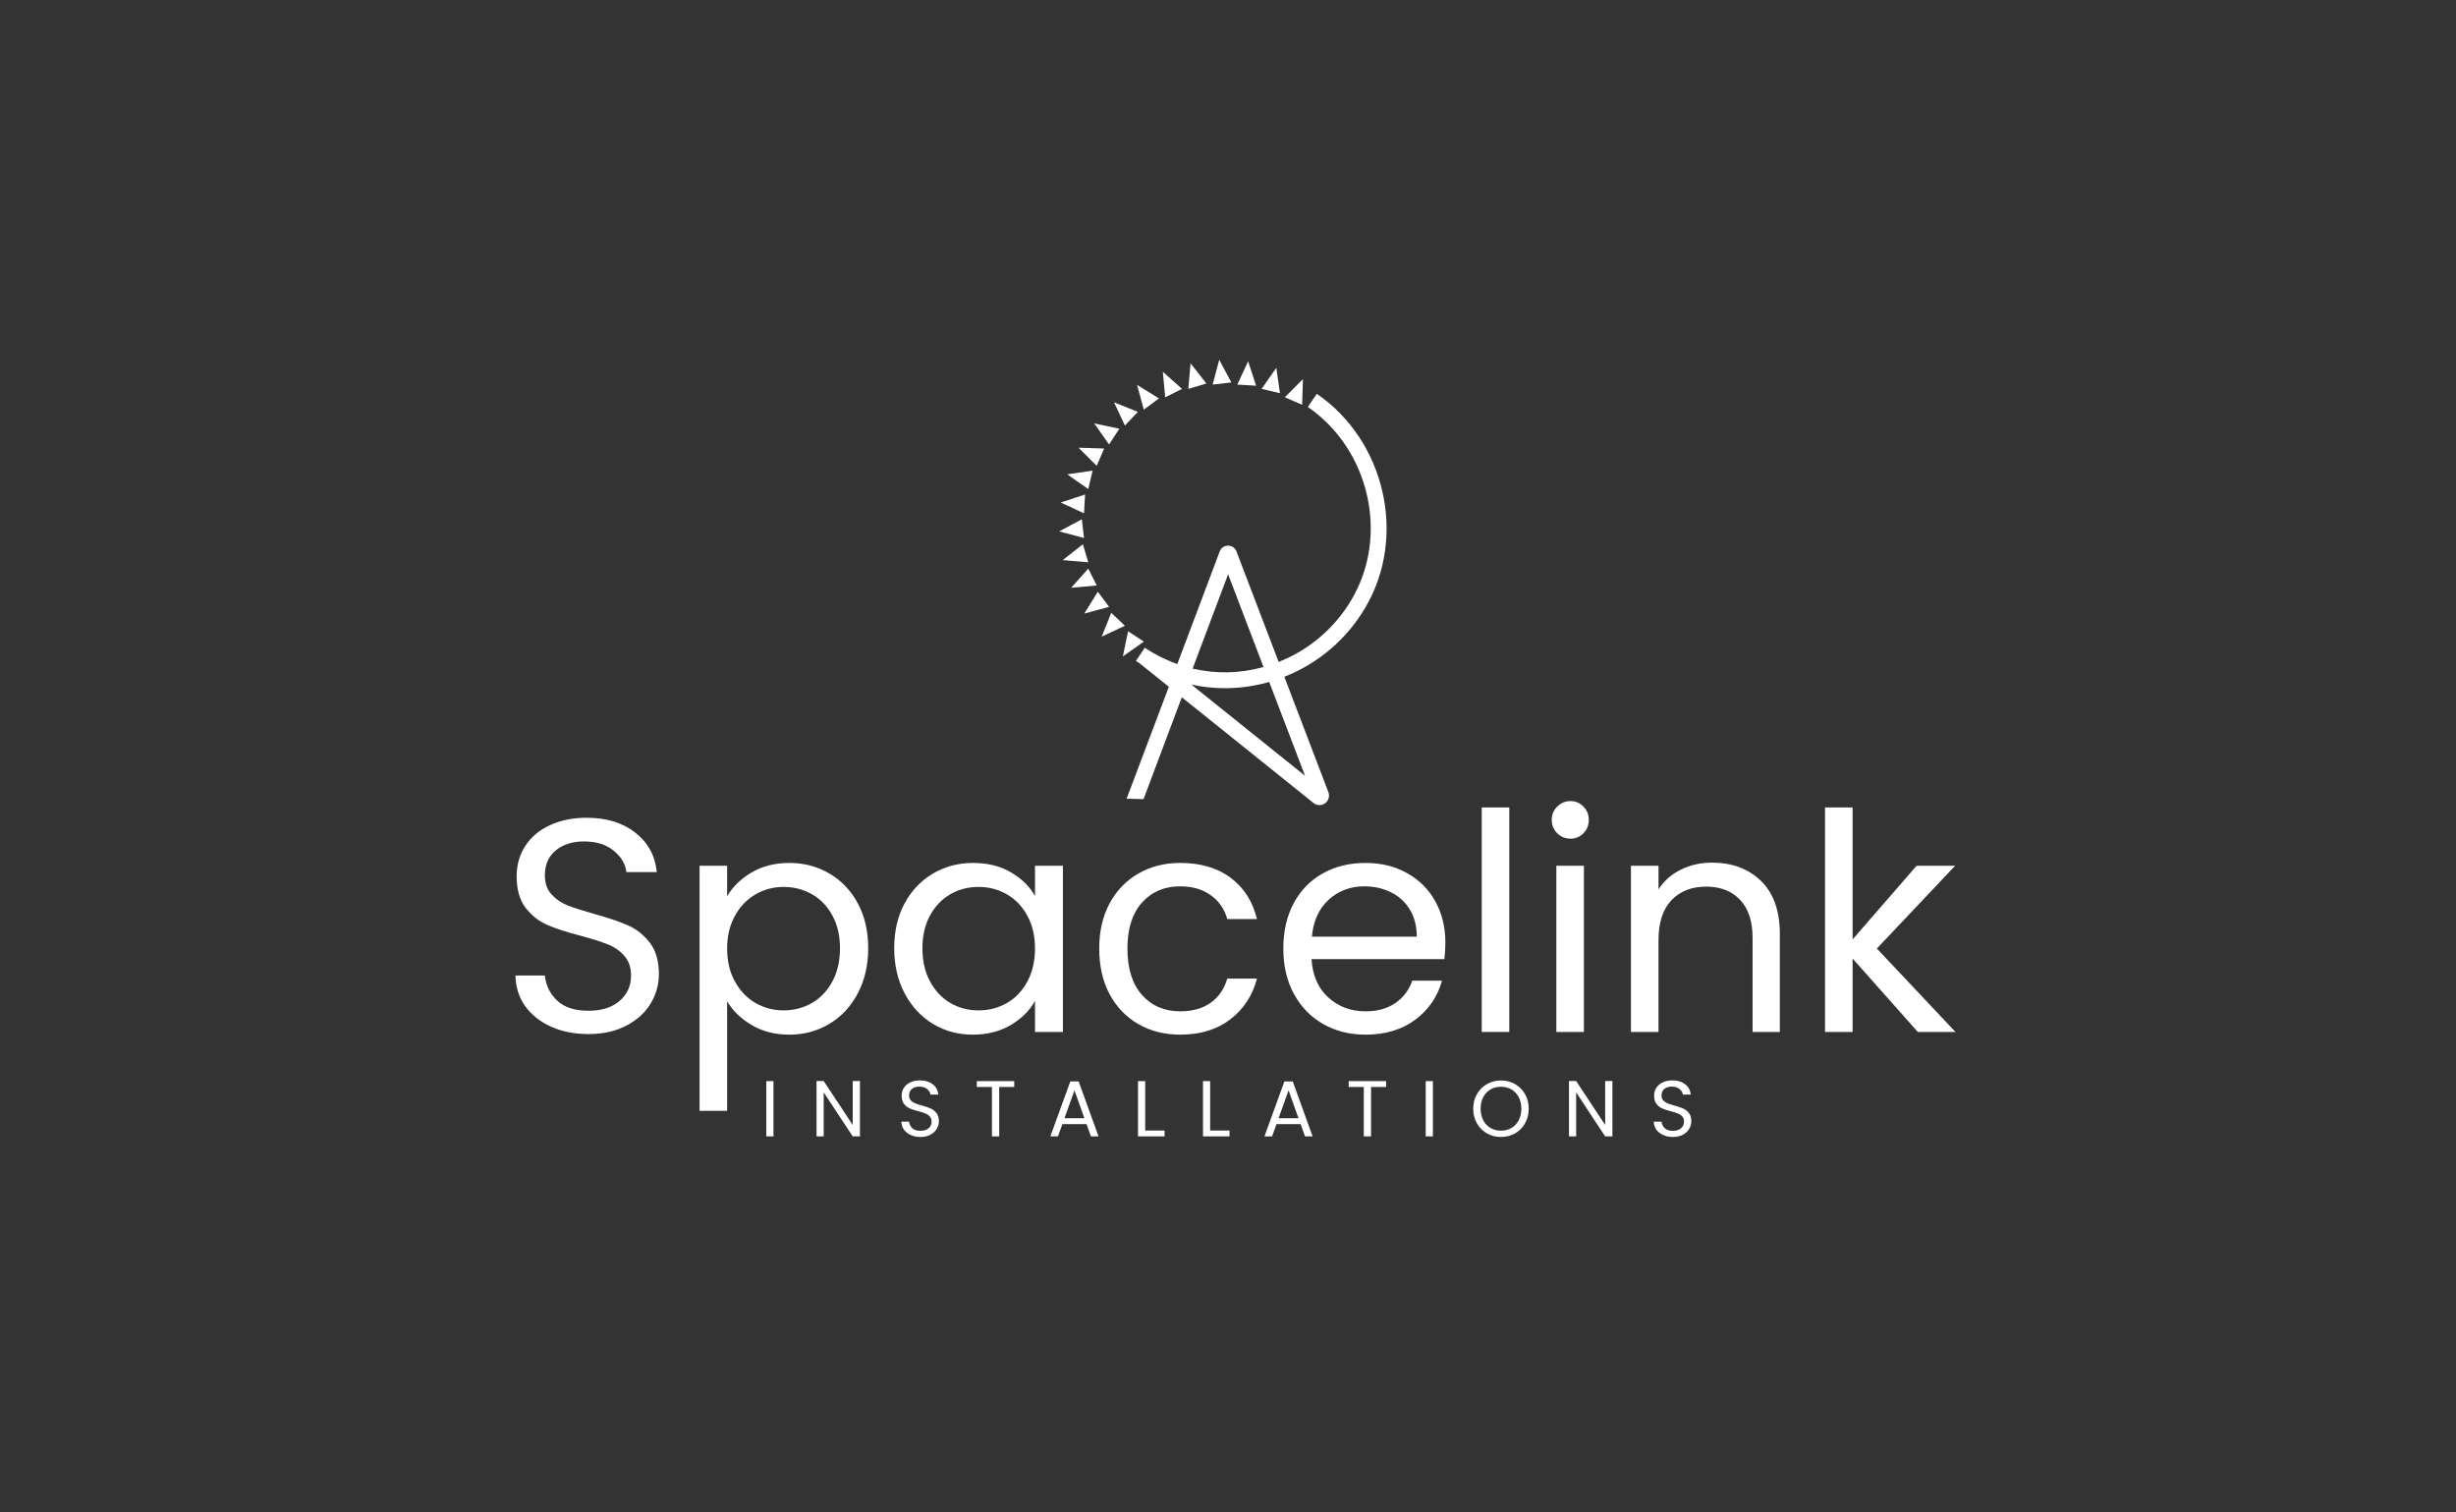 <svg xmlns="http://www.w3.org/2000/svg" xmlns:xlink="http://www.w3.org/1999/xlink" width="700" viewBox="0 0 525 323.25" height="431" preserveAspectRatio="xMidYMid meet"><rect x="0" y="0" width="525" height="323.25" fill="#333333" stroke="none"/><defs><g></g></defs><path fill="#ffffff" d="M 281.488 84.172 L 279.559 86.98 C 292.781 96.074 296.977 114.551 288.906 128.168 C 287.125 131.195 284.902 133.848 282.23 136.133 C 279.562 138.414 276.594 140.199 273.328 141.488 L 264.301 117.844 L 264.238 117.699 C 264.066 117.355 263.816 117.086 263.484 116.891 C 263.156 116.699 262.797 116.613 262.414 116.633 C 262.031 116.652 261.684 116.777 261.375 117.008 C 261.07 117.238 260.852 117.535 260.719 117.895 L 251.664 141.938 C 249.852 141.293 248.109 140.492 246.441 139.527 C 245.844 139.184 245.273 138.824 244.711 138.449 L 242.82 141.281 C 243.078 141.453 243.344 141.625 243.613 141.793 L 249.855 146.801 L 240.824 170.723 L 244.449 170.816 L 252.629 149.043 L 280.82 171.672 L 281.055 171.828 C 281.355 172 281.676 172.086 282.02 172.09 C 282.191 172.094 282.359 172.074 282.523 172.035 C 282.691 171.996 282.848 171.938 283 171.855 C 283.148 171.777 283.289 171.684 283.414 171.566 C 283.543 171.453 283.652 171.328 283.746 171.188 C 283.84 171.043 283.918 170.895 283.973 170.734 C 284.031 170.574 284.066 170.41 284.082 170.238 C 284.098 170.07 284.094 169.902 284.066 169.734 C 284.043 169.566 283.996 169.402 283.93 169.246 L 274.543 144.664 C 278.168 143.238 281.465 141.262 284.426 138.73 C 287.391 136.199 289.859 133.254 291.836 129.898 C 300.801 114.777 296.156 94.27 281.488 84.172 Z M 262.527 122.754 L 270.09 142.574 L 269.941 142.613 C 264.965 143.973 259.965 144.074 254.938 142.914 Z M 278.973 165.828 L 254.68 146.332 C 257.039 146.844 259.43 147.102 261.844 147.102 C 264.891 147.098 267.883 146.699 270.824 145.902 C 270.984 145.863 271.145 145.809 271.305 145.762 Z M 278.973 165.828 " fill-opacity="1" fill-rule="nonzero"></path><path fill="#ffffff" d="M 241.148 134.93 L 240.023 140.301 L 244.512 137.145 Z M 241.148 134.93 " fill-opacity="1" fill-rule="nonzero"></path><path fill="#ffffff" d="M 237.543 130.988 L 235.5 136.082 L 240.469 133.754 Z M 237.543 130.988 " fill-opacity="1" fill-rule="nonzero"></path><path fill="#ffffff" d="M 234.676 126.48 L 231.781 131.145 L 237.078 129.715 Z M 234.676 126.48 " fill-opacity="1" fill-rule="nonzero"></path><path fill="#ffffff" d="M 232.633 121.547 L 228.973 125.637 L 234.441 125.148 Z M 232.633 121.547 " fill-opacity="1" fill-rule="nonzero"></path><path fill="#ffffff" d="M 231.48 116.332 L 227.168 119.723 L 232.637 120.191 Z M 231.48 116.332 " fill-opacity="1" fill-rule="nonzero"></path><path fill="#ffffff" d="M 231.254 110.996 L 226.414 113.586 L 231.719 114.996 Z M 231.254 110.996 " fill-opacity="1" fill-rule="nonzero"></path><path fill="#ffffff" d="M 231.953 105.699 L 226.738 107.41 L 231.719 109.723 Z M 231.953 105.699 " fill-opacity="1" fill-rule="nonzero"></path><path fill="#ffffff" d="M 233.562 100.605 L 228.129 101.387 L 232.629 104.527 Z M 233.562 100.605 " fill-opacity="1" fill-rule="nonzero"></path><path fill="#ffffff" d="M 236.031 95.871 L 230.547 95.695 L 234.434 99.57 Z M 236.031 95.871 " fill-opacity="1" fill-rule="nonzero"></path><path fill="#ffffff" d="M 239.285 91.637 L 233.914 90.512 L 237.07 95 Z M 239.285 91.637 " fill-opacity="1" fill-rule="nonzero"></path><path fill="#ffffff" d="M 243.227 88.031 L 238.133 85.988 L 240.461 90.961 Z M 243.227 88.031 " fill-opacity="1" fill-rule="nonzero"></path><path fill="#ffffff" d="M 247.734 85.164 L 243.07 82.27 L 244.5 87.57 Z M 247.734 85.164 " fill-opacity="1" fill-rule="nonzero"></path><path fill="#ffffff" d="M 252.668 83.125 L 248.578 79.465 L 249.066 84.93 Z M 252.668 83.125 " fill-opacity="1" fill-rule="nonzero"></path><path fill="#ffffff" d="M 254.492 77.656 L 254.023 83.125 L 257.883 81.973 Z M 254.492 77.656 " fill-opacity="1" fill-rule="nonzero"></path><path fill="#ffffff" d="M 260.629 76.902 L 259.219 82.207 L 263.219 81.742 Z M 260.629 76.902 " fill-opacity="1" fill-rule="nonzero"></path><path fill="#ffffff" d="M 266.801 77.227 L 264.492 82.207 L 268.516 82.441 Z M 266.801 77.227 " fill-opacity="1" fill-rule="nonzero"></path><path fill="#ffffff" d="M 272.828 78.621 L 269.688 83.121 L 273.609 84.051 Z M 272.828 78.621 " fill-opacity="1" fill-rule="nonzero"></path><path fill="#ffffff" d="M 278.52 81.035 L 274.645 84.922 L 278.344 86.523 Z M 278.52 81.035 " fill-opacity="1" fill-rule="nonzero"></path><g fill="#ffffff" fill-opacity="1"><g transform="translate(106.487, 220.578)"><g><path d="M 19.328 0.453 C 16.336 0.453 13.664 -0.07 11.312 -1.125 C 8.957 -2.188 7.109 -3.656 5.766 -5.531 C 4.43 -7.414 3.742 -9.594 3.703 -12.062 L 9.984 -12.062 C 10.203 -9.945 11.078 -8.16 12.609 -6.703 C 14.141 -5.254 16.379 -4.531 19.328 -4.531 C 22.129 -4.531 24.344 -5.234 25.969 -6.641 C 27.594 -8.047 28.406 -9.852 28.406 -12.062 C 28.406 -13.789 27.926 -15.191 26.969 -16.266 C 26.02 -17.348 24.832 -18.172 23.406 -18.734 C 21.977 -19.297 20.055 -19.906 17.641 -20.562 C 14.648 -21.332 12.258 -22.109 10.469 -22.891 C 8.676 -23.672 7.141 -24.891 5.859 -26.547 C 4.586 -28.211 3.953 -30.453 3.953 -33.266 C 3.953 -35.723 4.578 -37.906 5.828 -39.812 C 7.086 -41.719 8.852 -43.188 11.125 -44.219 C 13.395 -45.258 16 -45.781 18.938 -45.781 C 23.164 -45.781 26.629 -44.719 29.328 -42.594 C 32.035 -40.477 33.562 -37.672 33.906 -34.172 L 27.422 -34.172 C 27.211 -35.898 26.305 -37.422 24.703 -38.734 C 23.109 -40.055 20.988 -40.719 18.344 -40.719 C 15.883 -40.719 13.875 -40.078 12.312 -38.797 C 10.758 -37.523 9.984 -35.742 9.984 -33.453 C 9.984 -31.816 10.445 -30.477 11.375 -29.438 C 12.312 -28.395 13.457 -27.602 14.812 -27.062 C 16.176 -26.531 18.094 -25.914 20.562 -25.219 C 23.539 -24.395 25.938 -23.582 27.75 -22.781 C 29.562 -21.988 31.113 -20.758 32.406 -19.094 C 33.707 -17.426 34.359 -15.164 34.359 -12.312 C 34.359 -10.113 33.773 -8.039 32.609 -6.094 C 31.441 -4.145 29.711 -2.566 27.422 -1.359 C 25.129 -0.148 22.43 0.453 19.328 0.453 Z M 19.328 0.453 "></path></g></g></g><g fill="#ffffff" fill-opacity="1"><g transform="translate(144.542, 220.578)"><g><path d="M 10.891 -28.984 C 12.055 -31.016 13.797 -32.711 16.109 -34.078 C 18.422 -35.441 21.113 -36.125 24.188 -36.125 C 27.344 -36.125 30.207 -35.363 32.781 -33.844 C 35.352 -32.332 37.375 -30.203 38.844 -27.453 C 40.312 -24.711 41.047 -21.523 41.047 -17.891 C 41.047 -14.305 40.312 -11.109 38.844 -8.297 C 37.375 -5.484 35.352 -3.301 32.781 -1.75 C 30.207 -0.195 27.344 0.578 24.188 0.578 C 21.156 0.578 18.484 -0.098 16.172 -1.453 C 13.859 -2.816 12.098 -4.516 10.891 -6.547 L 10.891 16.859 L 5 16.859 L 5 -35.531 L 10.891 -35.531 Z M 35.016 -17.891 C 35.016 -20.578 34.473 -22.91 33.391 -24.891 C 32.305 -26.879 30.848 -28.395 29.016 -29.438 C 27.18 -30.477 25.16 -31 22.953 -31 C 20.797 -31 18.797 -30.469 16.953 -29.406 C 15.117 -28.344 13.648 -26.805 12.547 -24.797 C 11.441 -22.785 10.891 -20.461 10.891 -17.828 C 10.891 -15.148 11.441 -12.805 12.547 -10.797 C 13.648 -8.785 15.117 -7.25 16.953 -6.188 C 18.797 -5.133 20.797 -4.609 22.953 -4.609 C 25.16 -4.609 27.18 -5.133 29.016 -6.188 C 30.848 -7.25 32.305 -8.785 33.391 -10.797 C 34.473 -12.805 35.016 -15.172 35.016 -17.891 Z M 35.016 -17.891 "></path></g></g></g><g fill="#ffffff" fill-opacity="1"><g transform="translate(188.367, 220.578)"><g><path d="M 2.781 -17.891 C 2.781 -21.523 3.516 -24.711 4.984 -27.453 C 6.461 -30.203 8.484 -32.332 11.047 -33.844 C 13.617 -35.363 16.484 -36.125 19.641 -36.125 C 22.754 -36.125 25.457 -35.453 27.75 -34.109 C 30.039 -32.766 31.75 -31.078 32.875 -29.047 L 32.875 -35.531 L 38.844 -35.531 L 38.844 0 L 32.875 0 L 32.875 -6.609 C 31.707 -4.535 29.969 -2.816 27.656 -1.453 C 25.344 -0.098 22.648 0.578 19.578 0.578 C 16.422 0.578 13.566 -0.195 11.016 -1.75 C 8.473 -3.301 6.461 -5.484 4.984 -8.297 C 3.516 -11.109 2.781 -14.305 2.781 -17.891 Z M 32.875 -17.828 C 32.875 -20.516 32.332 -22.848 31.25 -24.828 C 30.176 -26.816 28.719 -28.344 26.875 -29.406 C 25.039 -30.469 23.02 -31 20.812 -31 C 18.602 -31 16.594 -30.477 14.781 -29.438 C 12.969 -28.395 11.52 -26.879 10.438 -24.891 C 9.352 -22.91 8.812 -20.578 8.812 -17.891 C 8.812 -15.172 9.352 -12.805 10.438 -10.797 C 11.52 -8.785 12.969 -7.25 14.781 -6.188 C 16.594 -5.133 18.602 -4.609 20.812 -4.609 C 23.02 -4.609 25.039 -5.133 26.875 -6.188 C 28.719 -7.25 30.176 -8.785 31.25 -10.797 C 32.332 -12.805 32.875 -15.148 32.875 -17.828 Z M 32.875 -17.828 "></path></g></g></g><g fill="#ffffff" fill-opacity="1"><g transform="translate(232.192, 220.578)"><g><path d="M 2.781 -17.828 C 2.781 -21.504 3.516 -24.711 4.984 -27.453 C 6.461 -30.203 8.508 -32.332 11.125 -33.844 C 13.738 -35.363 16.727 -36.125 20.094 -36.125 C 24.469 -36.125 28.066 -35.062 30.891 -32.938 C 33.723 -30.82 35.594 -27.883 36.5 -24.125 L 30.156 -24.125 C 29.551 -26.281 28.367 -27.984 26.609 -29.234 C 24.859 -30.492 22.688 -31.125 20.094 -31.125 C 16.727 -31.125 14.004 -29.969 11.922 -27.656 C 9.848 -25.344 8.812 -22.066 8.812 -17.828 C 8.812 -13.547 9.848 -10.238 11.922 -7.906 C 14.004 -5.57 16.727 -4.406 20.094 -4.406 C 22.688 -4.406 24.848 -5.008 26.578 -6.219 C 28.305 -7.438 29.5 -9.164 30.156 -11.406 L 36.5 -11.406 C 35.551 -7.781 33.648 -4.875 30.797 -2.688 C 27.941 -0.508 24.375 0.578 20.094 0.578 C 16.727 0.578 13.738 -0.176 11.125 -1.688 C 8.508 -3.195 6.461 -5.332 4.984 -8.094 C 3.516 -10.863 2.781 -14.109 2.781 -17.828 Z M 2.781 -17.828 "></path></g></g></g><g fill="#ffffff" fill-opacity="1"><g transform="translate(271.544, 220.578)"><g><path d="M 37.422 -19.125 C 37.422 -18 37.352 -16.812 37.219 -15.562 L 8.812 -15.562 C 9.031 -12.062 10.227 -9.328 12.406 -7.359 C 14.594 -5.391 17.242 -4.406 20.359 -4.406 C 22.91 -4.406 25.039 -5 26.75 -6.188 C 28.457 -7.375 29.656 -8.961 30.344 -10.953 L 36.703 -10.953 C 35.754 -7.535 33.852 -4.758 31 -2.625 C 28.145 -0.488 24.598 0.578 20.359 0.578 C 16.984 0.578 13.969 -0.176 11.312 -1.688 C 8.656 -3.195 6.566 -5.344 5.047 -8.125 C 3.535 -10.914 2.781 -14.148 2.781 -17.828 C 2.781 -21.504 3.516 -24.723 4.984 -27.484 C 6.461 -30.254 8.531 -32.383 11.188 -33.875 C 13.844 -35.375 16.898 -36.125 20.359 -36.125 C 23.734 -36.125 26.719 -35.383 29.312 -33.906 C 31.906 -32.438 33.906 -30.414 35.312 -27.844 C 36.719 -25.27 37.422 -22.363 37.422 -19.125 Z M 31.312 -20.359 C 31.312 -22.609 30.816 -24.539 29.828 -26.156 C 28.836 -27.781 27.488 -29.016 25.781 -29.859 C 24.07 -30.703 22.176 -31.125 20.094 -31.125 C 17.113 -31.125 14.578 -30.172 12.484 -28.266 C 10.391 -26.367 9.191 -23.734 8.891 -20.359 Z M 31.312 -20.359 "></path></g></g></g><g fill="#ffffff" fill-opacity="1"><g transform="translate(311.739, 220.578)"><g><path d="M 10.891 -47.984 L 10.891 0 L 5 0 L 5 -47.984 Z M 10.891 -47.984 "></path></g></g></g><g fill="#ffffff" fill-opacity="1"><g transform="translate(327.687, 220.578)"><g><path d="M 8.047 -41.312 C 6.922 -41.312 5.969 -41.695 5.188 -42.469 C 4.406 -43.25 4.016 -44.203 4.016 -45.328 C 4.016 -46.453 4.406 -47.398 5.188 -48.172 C 5.969 -48.953 6.922 -49.344 8.047 -49.344 C 9.117 -49.344 10.035 -48.953 10.797 -48.172 C 11.555 -47.398 11.938 -46.453 11.938 -45.328 C 11.938 -44.203 11.555 -43.25 10.797 -42.469 C 10.035 -41.695 9.117 -41.312 8.047 -41.312 Z M 10.891 -35.531 L 10.891 0 L 5 0 L 5 -35.531 Z M 10.891 -35.531 "></path></g></g></g><g fill="#ffffff" fill-opacity="1"><g transform="translate(343.635, 220.578)"><g><path d="M 22.312 -36.188 C 26.633 -36.188 30.133 -34.879 32.812 -32.266 C 35.488 -29.648 36.828 -25.875 36.828 -20.938 L 36.828 0 L 31 0 L 31 -20.094 C 31 -23.645 30.109 -26.359 28.328 -28.234 C 26.555 -30.117 24.141 -31.062 21.078 -31.062 C 17.961 -31.062 15.484 -30.086 13.641 -28.141 C 11.805 -26.191 10.891 -23.359 10.891 -19.641 L 10.891 0 L 5 0 L 5 -35.531 L 10.891 -35.531 L 10.891 -30.469 C 12.055 -32.289 13.645 -33.695 15.656 -34.688 C 17.664 -35.688 19.883 -36.188 22.312 -36.188 Z M 22.312 -36.188 "></path></g></g></g><g fill="#ffffff" fill-opacity="1"><g transform="translate(385.126, 220.578)"><g><path d="M 24.828 0 L 10.891 -15.688 L 10.891 0 L 5 0 L 5 -47.984 L 10.891 -47.984 L 10.891 -19.781 L 24.578 -35.531 L 32.812 -35.531 L 16.078 -17.828 L 32.875 0 Z M 24.828 0 "></path></g></g></g><g fill="#ffffff" fill-opacity="1"><g transform="translate(162.498, 242.902)"><g><path d="M 2.844 -11.812 L 2.844 0 L 1.312 0 L 1.312 -11.812 Z M 2.844 -11.812 "></path></g></g></g><g fill="#ffffff" fill-opacity="1"><g transform="translate(173.232, 242.902)"><g><path d="M 10.594 0 L 9.047 0 L 2.844 -9.406 L 2.844 0 L 1.312 0 L 1.312 -11.828 L 2.844 -11.828 L 9.047 -2.438 L 9.047 -11.828 L 10.594 -11.828 Z M 10.594 0 "></path></g></g></g><g fill="#ffffff" fill-opacity="1"><g transform="translate(191.714, 242.902)"><g><path d="M 5.047 0.125 C 4.266 0.125 3.566 -0.016 2.953 -0.297 C 2.336 -0.578 1.852 -0.961 1.5 -1.453 C 1.156 -1.941 0.977 -2.508 0.969 -3.156 L 2.609 -3.156 C 2.672 -2.602 2.898 -2.133 3.297 -1.75 C 3.703 -1.375 4.285 -1.188 5.047 -1.188 C 5.785 -1.188 6.363 -1.367 6.781 -1.734 C 7.207 -2.098 7.422 -2.57 7.422 -3.156 C 7.422 -3.602 7.297 -3.969 7.047 -4.25 C 6.797 -4.531 6.484 -4.742 6.109 -4.891 C 5.742 -5.047 5.242 -5.207 4.609 -5.375 C 3.828 -5.57 3.203 -5.773 2.734 -5.984 C 2.266 -6.191 1.863 -6.508 1.531 -6.938 C 1.195 -7.375 1.031 -7.961 1.031 -8.703 C 1.031 -9.336 1.191 -9.906 1.516 -10.406 C 1.848 -10.906 2.312 -11.289 2.906 -11.562 C 3.5 -11.832 4.18 -11.969 4.953 -11.969 C 6.055 -11.969 6.961 -11.691 7.672 -11.141 C 8.379 -10.586 8.773 -9.852 8.859 -8.938 L 7.172 -8.938 C 7.117 -9.383 6.879 -9.781 6.453 -10.125 C 6.035 -10.469 5.484 -10.641 4.797 -10.641 C 4.148 -10.641 3.625 -10.473 3.219 -10.141 C 2.812 -9.805 2.609 -9.344 2.609 -8.75 C 2.609 -8.32 2.727 -7.973 2.969 -7.703 C 3.219 -7.43 3.52 -7.223 3.875 -7.078 C 4.227 -6.93 4.727 -6.77 5.375 -6.594 C 6.156 -6.375 6.781 -6.16 7.25 -5.953 C 7.727 -5.742 8.133 -5.422 8.469 -4.984 C 8.812 -4.555 8.984 -3.969 8.984 -3.219 C 8.984 -2.645 8.828 -2.102 8.516 -1.594 C 8.211 -1.082 7.758 -0.664 7.156 -0.344 C 6.562 -0.031 5.859 0.125 5.047 0.125 Z M 5.047 0.125 "></path></g></g></g><g fill="#ffffff" fill-opacity="1"><g transform="translate(208.229, 242.902)"><g><path d="M 8.578 -11.812 L 8.578 -10.562 L 5.359 -10.562 L 5.359 0 L 3.812 0 L 3.812 -10.562 L 0.578 -10.562 L 0.578 -11.812 Z M 8.578 -11.812 "></path></g></g></g><g fill="#ffffff" fill-opacity="1"><g transform="translate(223.964, 242.902)"><g><path d="M 8.297 -2.625 L 3.141 -2.625 L 2.188 0 L 0.562 0 L 4.828 -11.75 L 6.609 -11.75 L 10.859 0 L 9.234 0 Z M 7.844 -3.875 L 5.719 -9.844 L 3.578 -3.875 Z M 7.844 -3.875 "></path></g></g></g><g fill="#ffffff" fill-opacity="1"><g transform="translate(241.954, 242.902)"><g><path d="M 2.844 -1.25 L 6.984 -1.25 L 6.984 0 L 1.312 0 L 1.312 -11.812 L 2.844 -11.812 Z M 2.844 -1.25 "></path></g></g></g><g fill="#ffffff" fill-opacity="1"><g transform="translate(255.841, 242.902)"><g><path d="M 2.844 -1.25 L 6.984 -1.25 L 6.984 0 L 1.312 0 L 1.312 -11.812 L 2.844 -11.812 Z M 2.844 -1.25 "></path></g></g></g><g fill="#ffffff" fill-opacity="1"><g transform="translate(269.729, 242.902)"><g><path d="M 8.297 -2.625 L 3.141 -2.625 L 2.188 0 L 0.562 0 L 4.828 -11.75 L 6.609 -11.75 L 10.859 0 L 9.234 0 Z M 7.844 -3.875 L 5.719 -9.844 L 3.578 -3.875 Z M 7.844 -3.875 "></path></g></g></g><g fill="#ffffff" fill-opacity="1"><g transform="translate(287.718, 242.902)"><g><path d="M 8.578 -11.812 L 8.578 -10.562 L 5.359 -10.562 L 5.359 0 L 3.812 0 L 3.812 -10.562 L 0.578 -10.562 L 0.578 -11.812 Z M 8.578 -11.812 "></path></g></g></g><g fill="#ffffff" fill-opacity="1"><g transform="translate(303.454, 242.902)"><g><path d="M 2.844 -11.812 L 2.844 0 L 1.312 0 L 1.312 -11.812 Z M 2.844 -11.812 "></path></g></g></g><g fill="#ffffff" fill-opacity="1"><g transform="translate(314.188, 242.902)"><g><path d="M 6.656 0.125 C 5.562 0.125 4.562 -0.129 3.656 -0.641 C 2.758 -1.16 2.047 -1.879 1.516 -2.797 C 0.992 -3.723 0.734 -4.766 0.734 -5.922 C 0.734 -7.066 0.992 -8.098 1.516 -9.016 C 2.047 -9.941 2.758 -10.66 3.656 -11.172 C 4.562 -11.691 5.562 -11.953 6.656 -11.953 C 7.77 -11.953 8.773 -11.691 9.672 -11.172 C 10.578 -10.66 11.289 -9.945 11.812 -9.031 C 12.332 -8.113 12.594 -7.078 12.594 -5.922 C 12.594 -4.754 12.332 -3.711 11.812 -2.797 C 11.289 -1.879 10.578 -1.16 9.672 -0.641 C 8.773 -0.129 7.77 0.125 6.656 0.125 Z M 6.656 -1.219 C 7.488 -1.219 8.234 -1.41 8.891 -1.797 C 9.555 -2.18 10.078 -2.727 10.453 -3.438 C 10.828 -4.156 11.016 -4.984 11.016 -5.922 C 11.016 -6.867 10.828 -7.691 10.453 -8.391 C 10.078 -9.098 9.562 -9.645 8.906 -10.031 C 8.25 -10.414 7.5 -10.609 6.656 -10.609 C 5.82 -10.609 5.078 -10.414 4.422 -10.031 C 3.766 -9.645 3.25 -9.098 2.875 -8.391 C 2.5 -7.691 2.312 -6.867 2.312 -5.922 C 2.312 -4.984 2.5 -4.156 2.875 -3.438 C 3.25 -2.727 3.766 -2.18 4.422 -1.797 C 5.086 -1.41 5.832 -1.219 6.656 -1.219 Z M 6.656 -1.219 "></path></g></g></g><g fill="#ffffff" fill-opacity="1"><g transform="translate(334.076, 242.902)"><g><path d="M 10.594 0 L 9.047 0 L 2.844 -9.406 L 2.844 0 L 1.312 0 L 1.312 -11.828 L 2.844 -11.828 L 9.047 -2.438 L 9.047 -11.828 L 10.594 -11.828 Z M 10.594 0 "></path></g></g></g><g fill="#ffffff" fill-opacity="1"><g transform="translate(352.558, 242.902)"><g><path d="M 5.047 0.125 C 4.266 0.125 3.566 -0.016 2.953 -0.297 C 2.336 -0.578 1.852 -0.961 1.5 -1.453 C 1.156 -1.941 0.977 -2.508 0.969 -3.156 L 2.609 -3.156 C 2.672 -2.602 2.898 -2.133 3.297 -1.75 C 3.703 -1.375 4.285 -1.188 5.047 -1.188 C 5.785 -1.188 6.363 -1.367 6.781 -1.734 C 7.207 -2.098 7.422 -2.57 7.422 -3.156 C 7.422 -3.602 7.297 -3.969 7.047 -4.25 C 6.797 -4.531 6.484 -4.742 6.109 -4.891 C 5.742 -5.047 5.242 -5.207 4.609 -5.375 C 3.828 -5.57 3.203 -5.773 2.734 -5.984 C 2.266 -6.191 1.863 -6.508 1.531 -6.938 C 1.195 -7.375 1.031 -7.961 1.031 -8.703 C 1.031 -9.336 1.191 -9.906 1.516 -10.406 C 1.848 -10.906 2.312 -11.289 2.906 -11.562 C 3.5 -11.832 4.18 -11.969 4.953 -11.969 C 6.055 -11.969 6.961 -11.691 7.672 -11.141 C 8.379 -10.586 8.773 -9.852 8.859 -8.938 L 7.172 -8.938 C 7.117 -9.383 6.879 -9.781 6.453 -10.125 C 6.035 -10.469 5.484 -10.641 4.797 -10.641 C 4.148 -10.641 3.625 -10.473 3.219 -10.141 C 2.812 -9.805 2.609 -9.344 2.609 -8.75 C 2.609 -8.32 2.727 -7.973 2.969 -7.703 C 3.219 -7.43 3.52 -7.223 3.875 -7.078 C 4.227 -6.93 4.727 -6.77 5.375 -6.594 C 6.156 -6.375 6.781 -6.16 7.25 -5.953 C 7.727 -5.742 8.133 -5.422 8.469 -4.984 C 8.812 -4.555 8.984 -3.969 8.984 -3.219 C 8.984 -2.645 8.828 -2.102 8.516 -1.594 C 8.211 -1.082 7.758 -0.664 7.156 -0.344 C 6.562 -0.031 5.859 0.125 5.047 0.125 Z M 5.047 0.125 "></path></g></g></g></svg>